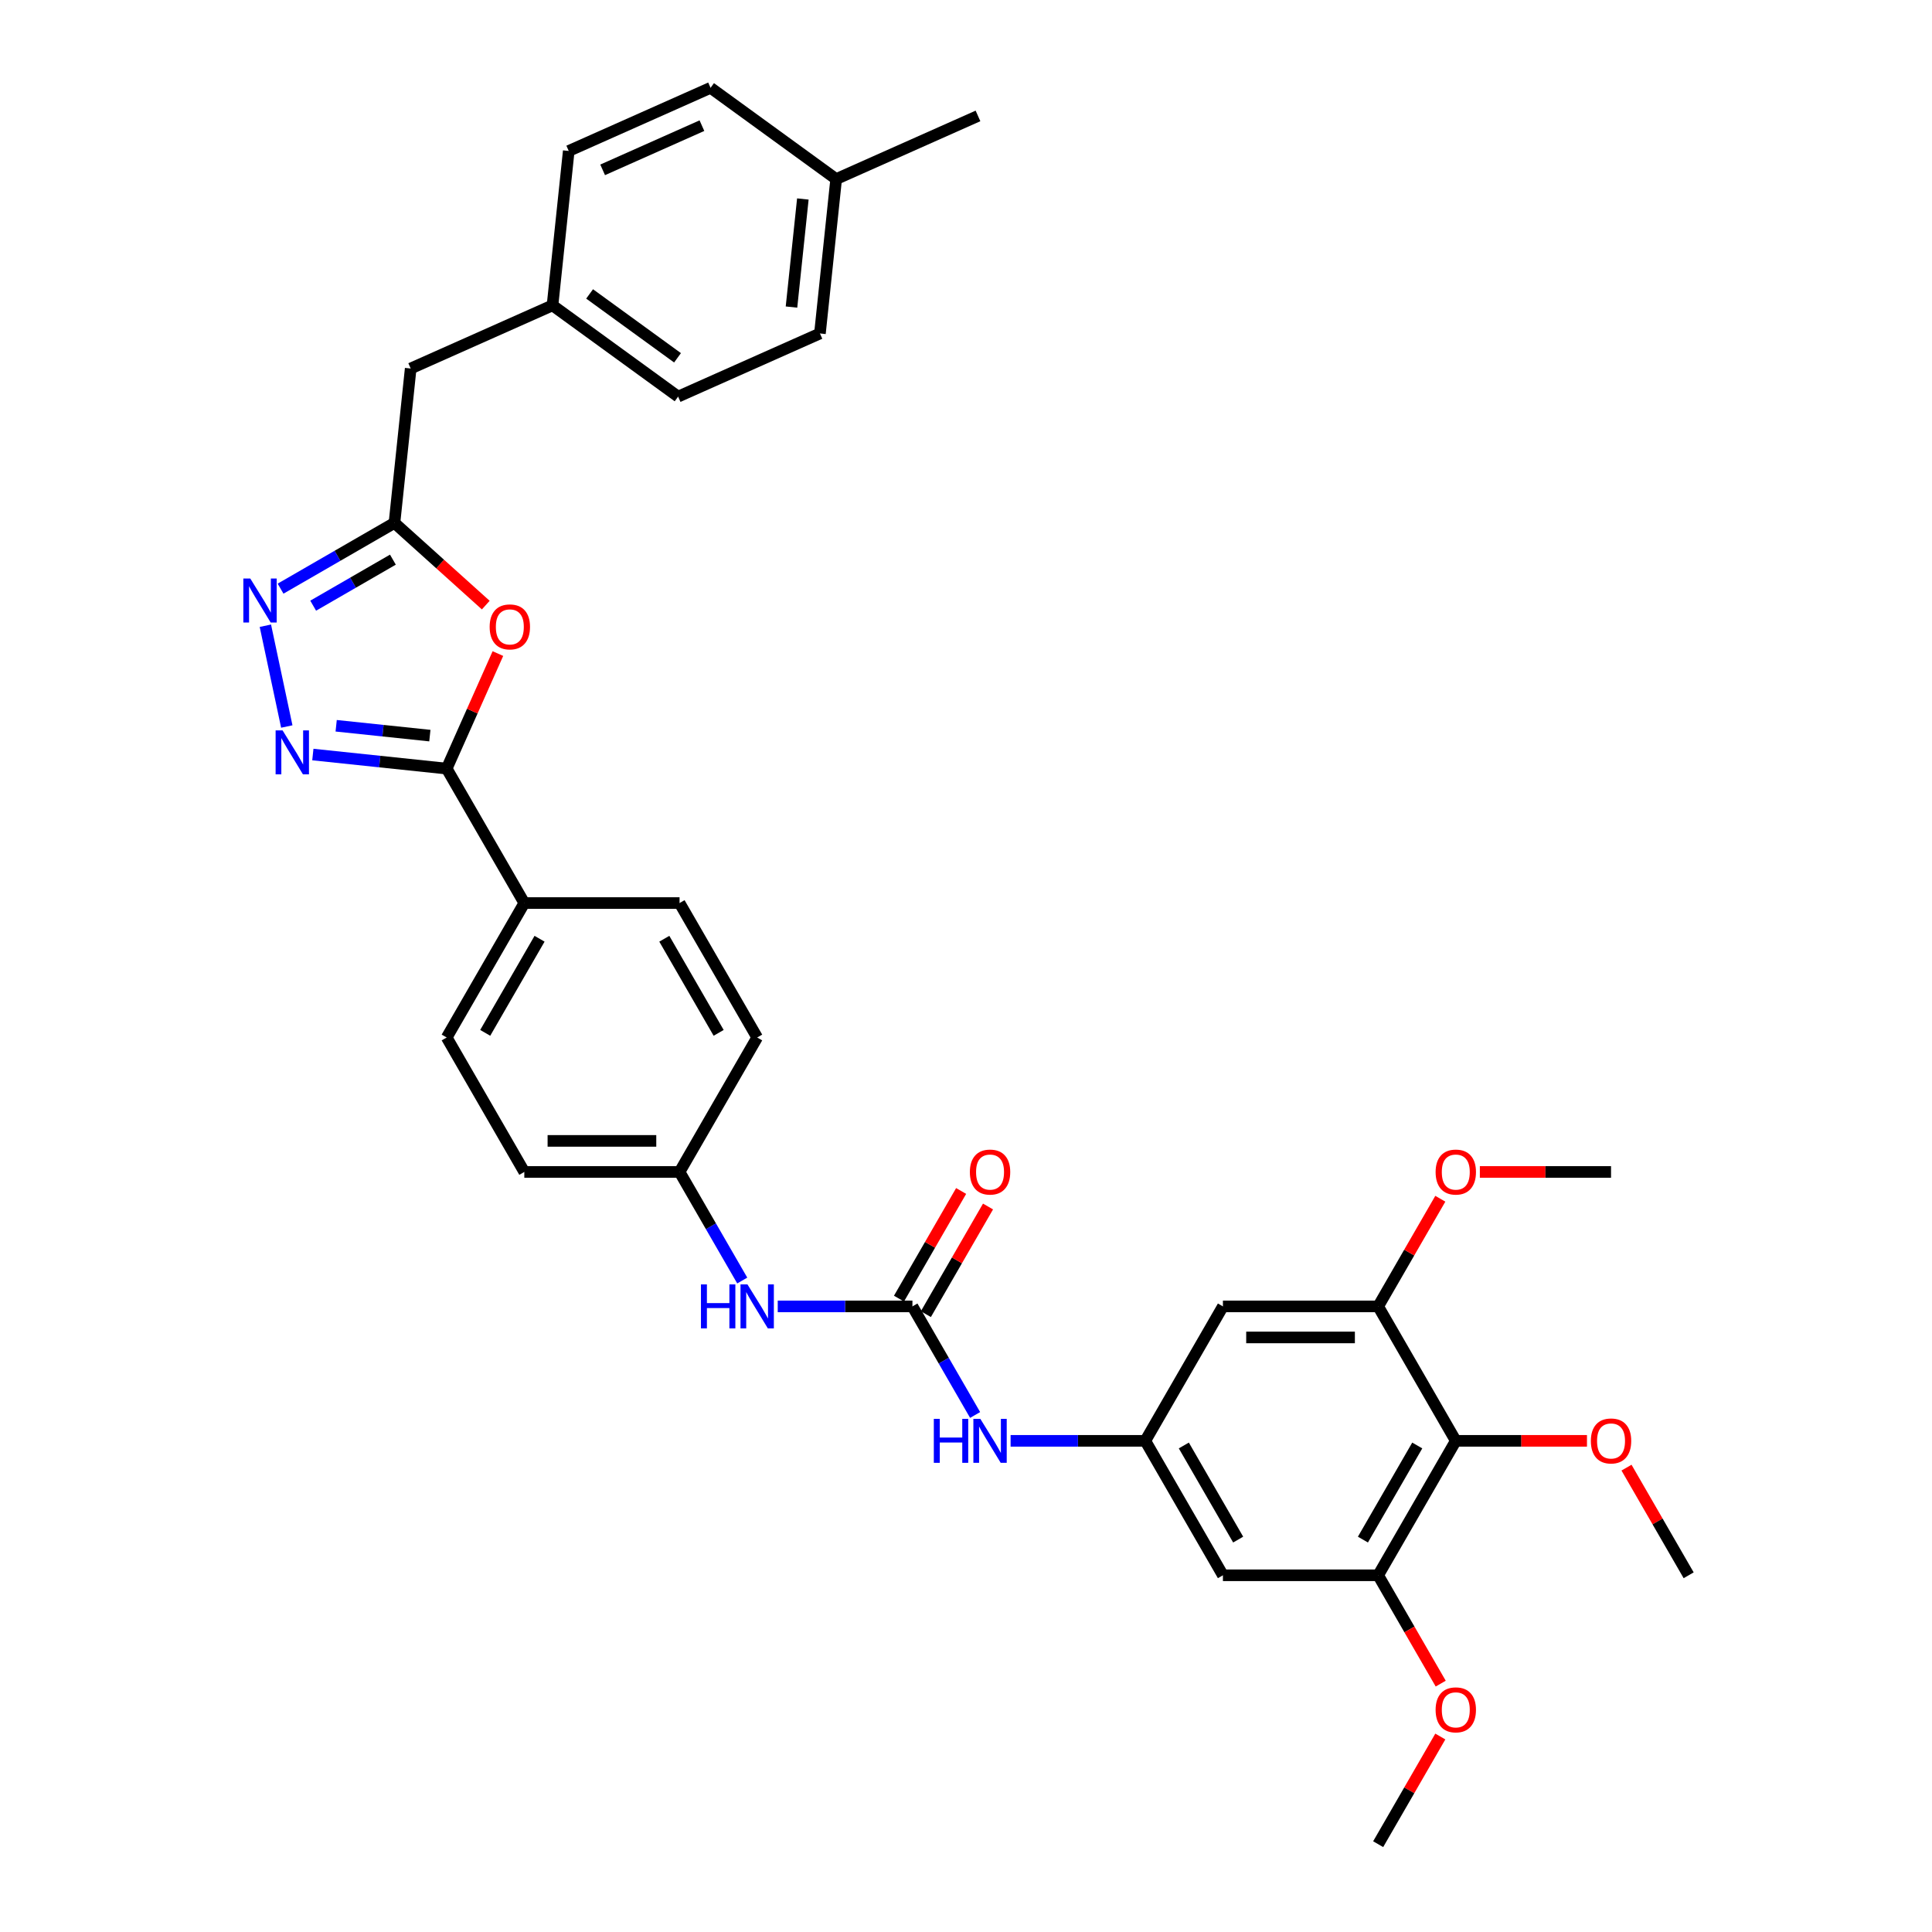 <?xml version='1.0' encoding='iso-8859-1'?>
<svg version='1.1' baseProfile='full'
              xmlns='http://www.w3.org/2000/svg'
                      xmlns:rdkit='http://www.rdkit.org/xml'
                      xmlns:xlink='http://www.w3.org/1999/xlink'
                  xml:space='preserve'
width='1000px' height='1000px' viewBox='0 0 1000 1000'>
<!-- END OF HEADER -->
<rect style='opacity:1.0;fill:#FFFFFF;stroke:none' width='1000' height='1000' x='0' y='0'> </rect>
<path class='bond-0' d='M 161.929,390.547 L 196.567,394.187' style='fill:none;fill-rule:evenodd;stroke:#0000FF;stroke-width:6px;stroke-linecap:butt;stroke-linejoin:miter;stroke-opacity:1' />
<path class='bond-0' d='M 196.567,394.187 L 231.205,397.828' style='fill:none;fill-rule:evenodd;stroke:#000000;stroke-width:6px;stroke-linecap:butt;stroke-linejoin:miter;stroke-opacity:1' />
<path class='bond-0' d='M 174,375.656 L 198.247,378.204' style='fill:none;fill-rule:evenodd;stroke:#0000FF;stroke-width:6px;stroke-linecap:butt;stroke-linejoin:miter;stroke-opacity:1' />
<path class='bond-0' d='M 198.247,378.204 L 222.493,380.753' style='fill:none;fill-rule:evenodd;stroke:#000000;stroke-width:6px;stroke-linecap:butt;stroke-linejoin:miter;stroke-opacity:1' />
<path class='bond-2' d='M 148.444,376.041 L 137.356,323.874' style='fill:none;fill-rule:evenodd;stroke:#0000FF;stroke-width:6px;stroke-linecap:butt;stroke-linejoin:miter;stroke-opacity:1' />
<path class='bond-1' d='M 231.205,397.828 L 244.459,368.058' style='fill:none;fill-rule:evenodd;stroke:#000000;stroke-width:6px;stroke-linecap:butt;stroke-linejoin:miter;stroke-opacity:1' />
<path class='bond-1' d='M 244.459,368.058 L 257.713,338.289' style='fill:none;fill-rule:evenodd;stroke:#FF0000;stroke-width:6px;stroke-linecap:butt;stroke-linejoin:miter;stroke-opacity:1' />
<path class='bond-13' d='M 231.205,397.828 L 271.383,467.418' style='fill:none;fill-rule:evenodd;stroke:#000000;stroke-width:6px;stroke-linecap:butt;stroke-linejoin:miter;stroke-opacity:1' />
<path class='bond-34' d='M 251.433,313.205 L 227.803,291.928' style='fill:none;fill-rule:evenodd;stroke:#FF0000;stroke-width:6px;stroke-linecap:butt;stroke-linejoin:miter;stroke-opacity:1' />
<path class='bond-34' d='M 227.803,291.928 L 204.173,270.652' style='fill:none;fill-rule:evenodd;stroke:#000000;stroke-width:6px;stroke-linecap:butt;stroke-linejoin:miter;stroke-opacity:1' />
<path class='bond-3' d='M 145.222,304.687 L 174.697,287.669' style='fill:none;fill-rule:evenodd;stroke:#0000FF;stroke-width:6px;stroke-linecap:butt;stroke-linejoin:miter;stroke-opacity:1' />
<path class='bond-3' d='M 174.697,287.669 L 204.173,270.652' style='fill:none;fill-rule:evenodd;stroke:#000000;stroke-width:6px;stroke-linecap:butt;stroke-linejoin:miter;stroke-opacity:1' />
<path class='bond-3' d='M 162.1,313.499 L 182.733,301.587' style='fill:none;fill-rule:evenodd;stroke:#0000FF;stroke-width:6px;stroke-linecap:butt;stroke-linejoin:miter;stroke-opacity:1' />
<path class='bond-3' d='M 182.733,301.587 L 203.366,289.675' style='fill:none;fill-rule:evenodd;stroke:#000000;stroke-width:6px;stroke-linecap:butt;stroke-linejoin:miter;stroke-opacity:1' />
<path class='bond-15' d='M 204.173,270.652 L 212.572,190.736' style='fill:none;fill-rule:evenodd;stroke:#000000;stroke-width:6px;stroke-linecap:butt;stroke-linejoin:miter;stroke-opacity:1' />
<path class='bond-4' d='M 472.271,676.187 L 437.413,676.187' style='fill:none;fill-rule:evenodd;stroke:#000000;stroke-width:6px;stroke-linecap:butt;stroke-linejoin:miter;stroke-opacity:1' />
<path class='bond-4' d='M 437.413,676.187 L 402.555,676.187' style='fill:none;fill-rule:evenodd;stroke:#0000FF;stroke-width:6px;stroke-linecap:butt;stroke-linejoin:miter;stroke-opacity:1' />
<path class='bond-11' d='M 472.271,676.187 L 488.495,704.288' style='fill:none;fill-rule:evenodd;stroke:#000000;stroke-width:6px;stroke-linecap:butt;stroke-linejoin:miter;stroke-opacity:1' />
<path class='bond-11' d='M 488.495,704.288 L 504.719,732.389' style='fill:none;fill-rule:evenodd;stroke:#0000FF;stroke-width:6px;stroke-linecap:butt;stroke-linejoin:miter;stroke-opacity:1' />
<path class='bond-14' d='M 479.23,680.204 L 495.315,652.344' style='fill:none;fill-rule:evenodd;stroke:#000000;stroke-width:6px;stroke-linecap:butt;stroke-linejoin:miter;stroke-opacity:1' />
<path class='bond-14' d='M 495.315,652.344 L 511.4,624.484' style='fill:none;fill-rule:evenodd;stroke:#FF0000;stroke-width:6px;stroke-linecap:butt;stroke-linejoin:miter;stroke-opacity:1' />
<path class='bond-14' d='M 465.312,672.169 L 481.397,644.309' style='fill:none;fill-rule:evenodd;stroke:#000000;stroke-width:6px;stroke-linecap:butt;stroke-linejoin:miter;stroke-opacity:1' />
<path class='bond-14' d='M 481.397,644.309 L 497.482,616.449' style='fill:none;fill-rule:evenodd;stroke:#FF0000;stroke-width:6px;stroke-linecap:butt;stroke-linejoin:miter;stroke-opacity:1' />
<path class='bond-5' d='M 753.514,745.776 L 713.337,815.366' style='fill:none;fill-rule:evenodd;stroke:#000000;stroke-width:6px;stroke-linecap:butt;stroke-linejoin:miter;stroke-opacity:1' />
<path class='bond-5' d='M 733.57,748.179 L 705.445,796.892' style='fill:none;fill-rule:evenodd;stroke:#000000;stroke-width:6px;stroke-linecap:butt;stroke-linejoin:miter;stroke-opacity:1' />
<path class='bond-19' d='M 753.514,745.776 L 787.464,745.776' style='fill:none;fill-rule:evenodd;stroke:#000000;stroke-width:6px;stroke-linecap:butt;stroke-linejoin:miter;stroke-opacity:1' />
<path class='bond-19' d='M 787.464,745.776 L 821.414,745.776' style='fill:none;fill-rule:evenodd;stroke:#FF0000;stroke-width:6px;stroke-linecap:butt;stroke-linejoin:miter;stroke-opacity:1' />
<path class='bond-37' d='M 753.514,745.776 L 713.337,676.187' style='fill:none;fill-rule:evenodd;stroke:#000000;stroke-width:6px;stroke-linecap:butt;stroke-linejoin:miter;stroke-opacity:1' />
<path class='bond-6' d='M 713.337,676.187 L 632.981,676.187' style='fill:none;fill-rule:evenodd;stroke:#000000;stroke-width:6px;stroke-linecap:butt;stroke-linejoin:miter;stroke-opacity:1' />
<path class='bond-6' d='M 701.283,692.258 L 645.035,692.258' style='fill:none;fill-rule:evenodd;stroke:#000000;stroke-width:6px;stroke-linecap:butt;stroke-linejoin:miter;stroke-opacity:1' />
<path class='bond-22' d='M 713.337,676.187 L 729.422,648.326' style='fill:none;fill-rule:evenodd;stroke:#000000;stroke-width:6px;stroke-linecap:butt;stroke-linejoin:miter;stroke-opacity:1' />
<path class='bond-22' d='M 729.422,648.326 L 745.507,620.466' style='fill:none;fill-rule:evenodd;stroke:#FF0000;stroke-width:6px;stroke-linecap:butt;stroke-linejoin:miter;stroke-opacity:1' />
<path class='bond-7' d='M 713.337,815.366 L 632.981,815.366' style='fill:none;fill-rule:evenodd;stroke:#000000;stroke-width:6px;stroke-linecap:butt;stroke-linejoin:miter;stroke-opacity:1' />
<path class='bond-21' d='M 713.337,815.366 L 729.524,843.403' style='fill:none;fill-rule:evenodd;stroke:#000000;stroke-width:6px;stroke-linecap:butt;stroke-linejoin:miter;stroke-opacity:1' />
<path class='bond-21' d='M 729.524,843.403 L 745.711,871.44' style='fill:none;fill-rule:evenodd;stroke:#FF0000;stroke-width:6px;stroke-linecap:butt;stroke-linejoin:miter;stroke-opacity:1' />
<path class='bond-8' d='M 592.804,745.776 L 557.946,745.776' style='fill:none;fill-rule:evenodd;stroke:#000000;stroke-width:6px;stroke-linecap:butt;stroke-linejoin:miter;stroke-opacity:1' />
<path class='bond-8' d='M 557.946,745.776 L 523.087,745.776' style='fill:none;fill-rule:evenodd;stroke:#0000FF;stroke-width:6px;stroke-linecap:butt;stroke-linejoin:miter;stroke-opacity:1' />
<path class='bond-9' d='M 592.804,745.776 L 632.981,676.187' style='fill:none;fill-rule:evenodd;stroke:#000000;stroke-width:6px;stroke-linecap:butt;stroke-linejoin:miter;stroke-opacity:1' />
<path class='bond-10' d='M 592.804,745.776 L 632.981,815.366' style='fill:none;fill-rule:evenodd;stroke:#000000;stroke-width:6px;stroke-linecap:butt;stroke-linejoin:miter;stroke-opacity:1' />
<path class='bond-10' d='M 612.748,748.179 L 640.873,796.892' style='fill:none;fill-rule:evenodd;stroke:#000000;stroke-width:6px;stroke-linecap:butt;stroke-linejoin:miter;stroke-opacity:1' />
<path class='bond-12' d='M 384.186,662.799 L 367.962,634.698' style='fill:none;fill-rule:evenodd;stroke:#0000FF;stroke-width:6px;stroke-linecap:butt;stroke-linejoin:miter;stroke-opacity:1' />
<path class='bond-12' d='M 367.962,634.698 L 351.738,606.597' style='fill:none;fill-rule:evenodd;stroke:#000000;stroke-width:6px;stroke-linecap:butt;stroke-linejoin:miter;stroke-opacity:1' />
<path class='bond-16' d='M 271.383,467.418 L 231.205,537.007' style='fill:none;fill-rule:evenodd;stroke:#000000;stroke-width:6px;stroke-linecap:butt;stroke-linejoin:miter;stroke-opacity:1' />
<path class='bond-16' d='M 279.274,485.892 L 251.15,534.604' style='fill:none;fill-rule:evenodd;stroke:#000000;stroke-width:6px;stroke-linecap:butt;stroke-linejoin:miter;stroke-opacity:1' />
<path class='bond-17' d='M 271.383,467.418 L 351.738,467.418' style='fill:none;fill-rule:evenodd;stroke:#000000;stroke-width:6px;stroke-linecap:butt;stroke-linejoin:miter;stroke-opacity:1' />
<path class='bond-20' d='M 212.572,190.736 L 285.98,158.053' style='fill:none;fill-rule:evenodd;stroke:#000000;stroke-width:6px;stroke-linecap:butt;stroke-linejoin:miter;stroke-opacity:1' />
<path class='bond-23' d='M 231.205,537.007 L 271.383,606.597' style='fill:none;fill-rule:evenodd;stroke:#000000;stroke-width:6px;stroke-linecap:butt;stroke-linejoin:miter;stroke-opacity:1' />
<path class='bond-24' d='M 351.738,467.418 L 391.915,537.007' style='fill:none;fill-rule:evenodd;stroke:#000000;stroke-width:6px;stroke-linecap:butt;stroke-linejoin:miter;stroke-opacity:1' />
<path class='bond-24' d='M 343.847,485.892 L 371.971,534.604' style='fill:none;fill-rule:evenodd;stroke:#000000;stroke-width:6px;stroke-linecap:butt;stroke-linejoin:miter;stroke-opacity:1' />
<path class='bond-18' d='M 351.738,606.597 L 391.915,537.007' style='fill:none;fill-rule:evenodd;stroke:#000000;stroke-width:6px;stroke-linecap:butt;stroke-linejoin:miter;stroke-opacity:1' />
<path class='bond-35' d='M 351.738,606.597 L 271.383,606.597' style='fill:none;fill-rule:evenodd;stroke:#000000;stroke-width:6px;stroke-linecap:butt;stroke-linejoin:miter;stroke-opacity:1' />
<path class='bond-35' d='M 339.685,590.526 L 283.436,590.526' style='fill:none;fill-rule:evenodd;stroke:#000000;stroke-width:6px;stroke-linecap:butt;stroke-linejoin:miter;stroke-opacity:1' />
<path class='bond-30' d='M 841.877,759.646 L 857.962,787.506' style='fill:none;fill-rule:evenodd;stroke:#FF0000;stroke-width:6px;stroke-linecap:butt;stroke-linejoin:miter;stroke-opacity:1' />
<path class='bond-30' d='M 857.962,787.506 L 874.047,815.366' style='fill:none;fill-rule:evenodd;stroke:#000000;stroke-width:6px;stroke-linecap:butt;stroke-linejoin:miter;stroke-opacity:1' />
<path class='bond-26' d='M 285.98,158.053 L 294.38,78.138' style='fill:none;fill-rule:evenodd;stroke:#000000;stroke-width:6px;stroke-linecap:butt;stroke-linejoin:miter;stroke-opacity:1' />
<path class='bond-27' d='M 285.98,158.053 L 350.989,205.285' style='fill:none;fill-rule:evenodd;stroke:#000000;stroke-width:6px;stroke-linecap:butt;stroke-linejoin:miter;stroke-opacity:1' />
<path class='bond-27' d='M 305.178,152.136 L 350.684,185.198' style='fill:none;fill-rule:evenodd;stroke:#000000;stroke-width:6px;stroke-linecap:butt;stroke-linejoin:miter;stroke-opacity:1' />
<path class='bond-32' d='M 745.507,898.825 L 729.422,926.685' style='fill:none;fill-rule:evenodd;stroke:#FF0000;stroke-width:6px;stroke-linecap:butt;stroke-linejoin:miter;stroke-opacity:1' />
<path class='bond-32' d='M 729.422,926.685 L 713.337,954.545' style='fill:none;fill-rule:evenodd;stroke:#000000;stroke-width:6px;stroke-linecap:butt;stroke-linejoin:miter;stroke-opacity:1' />
<path class='bond-33' d='M 765.969,606.597 L 799.919,606.597' style='fill:none;fill-rule:evenodd;stroke:#FF0000;stroke-width:6px;stroke-linecap:butt;stroke-linejoin:miter;stroke-opacity:1' />
<path class='bond-33' d='M 799.919,606.597 L 833.869,606.597' style='fill:none;fill-rule:evenodd;stroke:#000000;stroke-width:6px;stroke-linecap:butt;stroke-linejoin:miter;stroke-opacity:1' />
<path class='bond-25' d='M 432.797,92.686 L 424.397,172.601' style='fill:none;fill-rule:evenodd;stroke:#000000;stroke-width:6px;stroke-linecap:butt;stroke-linejoin:miter;stroke-opacity:1' />
<path class='bond-25' d='M 415.554,102.994 L 409.674,158.934' style='fill:none;fill-rule:evenodd;stroke:#000000;stroke-width:6px;stroke-linecap:butt;stroke-linejoin:miter;stroke-opacity:1' />
<path class='bond-31' d='M 432.797,92.686 L 506.205,60.003' style='fill:none;fill-rule:evenodd;stroke:#000000;stroke-width:6px;stroke-linecap:butt;stroke-linejoin:miter;stroke-opacity:1' />
<path class='bond-36' d='M 432.797,92.686 L 367.788,45.455' style='fill:none;fill-rule:evenodd;stroke:#000000;stroke-width:6px;stroke-linecap:butt;stroke-linejoin:miter;stroke-opacity:1' />
<path class='bond-29' d='M 294.38,78.138 L 367.788,45.455' style='fill:none;fill-rule:evenodd;stroke:#000000;stroke-width:6px;stroke-linecap:butt;stroke-linejoin:miter;stroke-opacity:1' />
<path class='bond-29' d='M 311.928,87.917 L 363.313,65.039' style='fill:none;fill-rule:evenodd;stroke:#000000;stroke-width:6px;stroke-linecap:butt;stroke-linejoin:miter;stroke-opacity:1' />
<path class='bond-28' d='M 350.989,205.285 L 424.397,172.601' style='fill:none;fill-rule:evenodd;stroke:#000000;stroke-width:6px;stroke-linecap:butt;stroke-linejoin:miter;stroke-opacity:1' />
<path  class='atom-0' d='M 146.26 378.05
L 153.717 390.103
Q 154.456 391.293, 155.645 393.446
Q 156.834 395.6, 156.899 395.728
L 156.899 378.05
L 159.92 378.05
L 159.92 400.807
L 156.802 400.807
L 148.799 387.629
Q 147.867 386.086, 146.87 384.318
Q 145.906 382.55, 145.617 382.004
L 145.617 400.807
L 142.66 400.807
L 142.66 378.05
L 146.26 378.05
' fill='#0000FF'/>
<path  class='atom-2' d='M 253.442 324.484
Q 253.442 319.02, 256.142 315.966
Q 258.842 312.913, 263.888 312.913
Q 268.935 312.913, 271.635 315.966
Q 274.335 319.02, 274.335 324.484
Q 274.335 330.012, 271.603 333.162
Q 268.87 336.28, 263.888 336.28
Q 258.874 336.28, 256.142 333.162
Q 253.442 330.045, 253.442 324.484
M 263.888 333.709
Q 267.36 333.709, 269.224 331.395
Q 271.12 329.048, 271.12 324.484
Q 271.12 320.016, 269.224 317.766
Q 267.36 315.484, 263.888 315.484
Q 260.417 315.484, 258.521 317.734
Q 256.656 319.984, 256.656 324.484
Q 256.656 329.08, 258.521 331.395
Q 260.417 333.709, 263.888 333.709
' fill='#FF0000'/>
<path  class='atom-3' d='M 129.553 299.451
L 137.01 311.504
Q 137.749 312.693, 138.938 314.847
Q 140.128 317, 140.192 317.129
L 140.192 299.451
L 143.213 299.451
L 143.213 322.207
L 140.095 322.207
L 132.092 309.029
Q 131.16 307.486, 130.164 305.719
Q 129.199 303.951, 128.91 303.404
L 128.91 322.207
L 125.953 322.207
L 125.953 299.451
L 129.553 299.451
' fill='#0000FF'/>
<path  class='atom-12' d='M 483.344 734.398
L 486.429 734.398
L 486.429 744.073
L 498.065 744.073
L 498.065 734.398
L 501.15 734.398
L 501.15 757.155
L 498.065 757.155
L 498.065 746.644
L 486.429 746.644
L 486.429 757.155
L 483.344 757.155
L 483.344 734.398
' fill='#0000FF'/>
<path  class='atom-12' d='M 507.418 734.398
L 514.875 746.451
Q 515.614 747.641, 516.804 749.794
Q 517.993 751.948, 518.057 752.076
L 518.057 734.398
L 521.079 734.398
L 521.079 757.155
L 517.961 757.155
L 509.957 743.976
Q 509.025 742.434, 508.029 740.666
Q 507.065 738.898, 506.775 738.352
L 506.775 757.155
L 503.818 757.155
L 503.818 734.398
L 507.418 734.398
' fill='#0000FF'/>
<path  class='atom-13' d='M 362.811 664.808
L 365.896 664.808
L 365.896 674.483
L 377.532 674.483
L 377.532 664.808
L 380.618 664.808
L 380.618 687.565
L 377.532 687.565
L 377.532 677.055
L 365.896 677.055
L 365.896 687.565
L 362.811 687.565
L 362.811 664.808
' fill='#0000FF'/>
<path  class='atom-13' d='M 386.885 664.808
L 394.342 676.862
Q 395.081 678.051, 396.271 680.204
Q 397.46 682.358, 397.524 682.487
L 397.524 664.808
L 400.546 664.808
L 400.546 687.565
L 397.428 687.565
L 389.424 674.387
Q 388.492 672.844, 387.496 671.076
Q 386.532 669.308, 386.242 668.762
L 386.242 687.565
L 383.285 687.565
L 383.285 664.808
L 386.885 664.808
' fill='#0000FF'/>
<path  class='atom-15' d='M 502.002 606.661
Q 502.002 601.197, 504.702 598.144
Q 507.402 595.09, 512.448 595.09
Q 517.495 595.09, 520.195 598.144
Q 522.895 601.197, 522.895 606.661
Q 522.895 612.19, 520.162 615.34
Q 517.43 618.457, 512.448 618.457
Q 507.434 618.457, 504.702 615.34
Q 502.002 612.222, 502.002 606.661
M 512.448 615.886
Q 515.92 615.886, 517.784 613.572
Q 519.68 611.225, 519.68 606.661
Q 519.68 602.194, 517.784 599.944
Q 515.92 597.661, 512.448 597.661
Q 508.977 597.661, 507.081 599.911
Q 505.216 602.161, 505.216 606.661
Q 505.216 611.258, 507.081 613.572
Q 508.977 615.886, 512.448 615.886
' fill='#FF0000'/>
<path  class='atom-20' d='M 823.423 745.841
Q 823.423 740.376, 826.123 737.323
Q 828.823 734.269, 833.869 734.269
Q 838.916 734.269, 841.616 737.323
Q 844.316 740.376, 844.316 745.841
Q 844.316 751.369, 841.584 754.519
Q 838.851 757.637, 833.869 757.637
Q 828.855 757.637, 826.123 754.519
Q 823.423 751.401, 823.423 745.841
M 833.869 755.065
Q 837.341 755.065, 839.205 752.751
Q 841.101 750.405, 841.101 745.841
Q 841.101 741.373, 839.205 739.123
Q 837.341 736.841, 833.869 736.841
Q 830.398 736.841, 828.502 739.091
Q 826.637 741.341, 826.637 745.841
Q 826.637 750.437, 828.502 752.751
Q 830.398 755.065, 833.869 755.065
' fill='#FF0000'/>
<path  class='atom-22' d='M 743.068 885.02
Q 743.068 879.556, 745.768 876.502
Q 748.468 873.449, 753.514 873.449
Q 758.56 873.449, 761.26 876.502
Q 763.96 879.556, 763.96 885.02
Q 763.96 890.548, 761.228 893.698
Q 758.496 896.816, 753.514 896.816
Q 748.5 896.816, 745.768 893.698
Q 743.068 890.581, 743.068 885.02
M 753.514 894.245
Q 756.986 894.245, 758.85 891.931
Q 760.746 889.584, 760.746 885.02
Q 760.746 880.552, 758.85 878.302
Q 756.986 876.02, 753.514 876.02
Q 750.043 876.02, 748.146 878.27
Q 746.282 880.52, 746.282 885.02
Q 746.282 889.616, 748.146 891.931
Q 750.043 894.245, 753.514 894.245
' fill='#FF0000'/>
<path  class='atom-23' d='M 743.068 606.661
Q 743.068 601.197, 745.768 598.144
Q 748.468 595.09, 753.514 595.09
Q 758.56 595.09, 761.26 598.144
Q 763.96 601.197, 763.96 606.661
Q 763.96 612.19, 761.228 615.34
Q 758.496 618.457, 753.514 618.457
Q 748.5 618.457, 745.768 615.34
Q 743.068 612.222, 743.068 606.661
M 753.514 615.886
Q 756.986 615.886, 758.85 613.572
Q 760.746 611.225, 760.746 606.661
Q 760.746 602.194, 758.85 599.944
Q 756.986 597.661, 753.514 597.661
Q 750.043 597.661, 748.146 599.911
Q 746.282 602.161, 746.282 606.661
Q 746.282 611.258, 748.146 613.572
Q 750.043 615.886, 753.514 615.886
' fill='#FF0000'/>
</svg>
